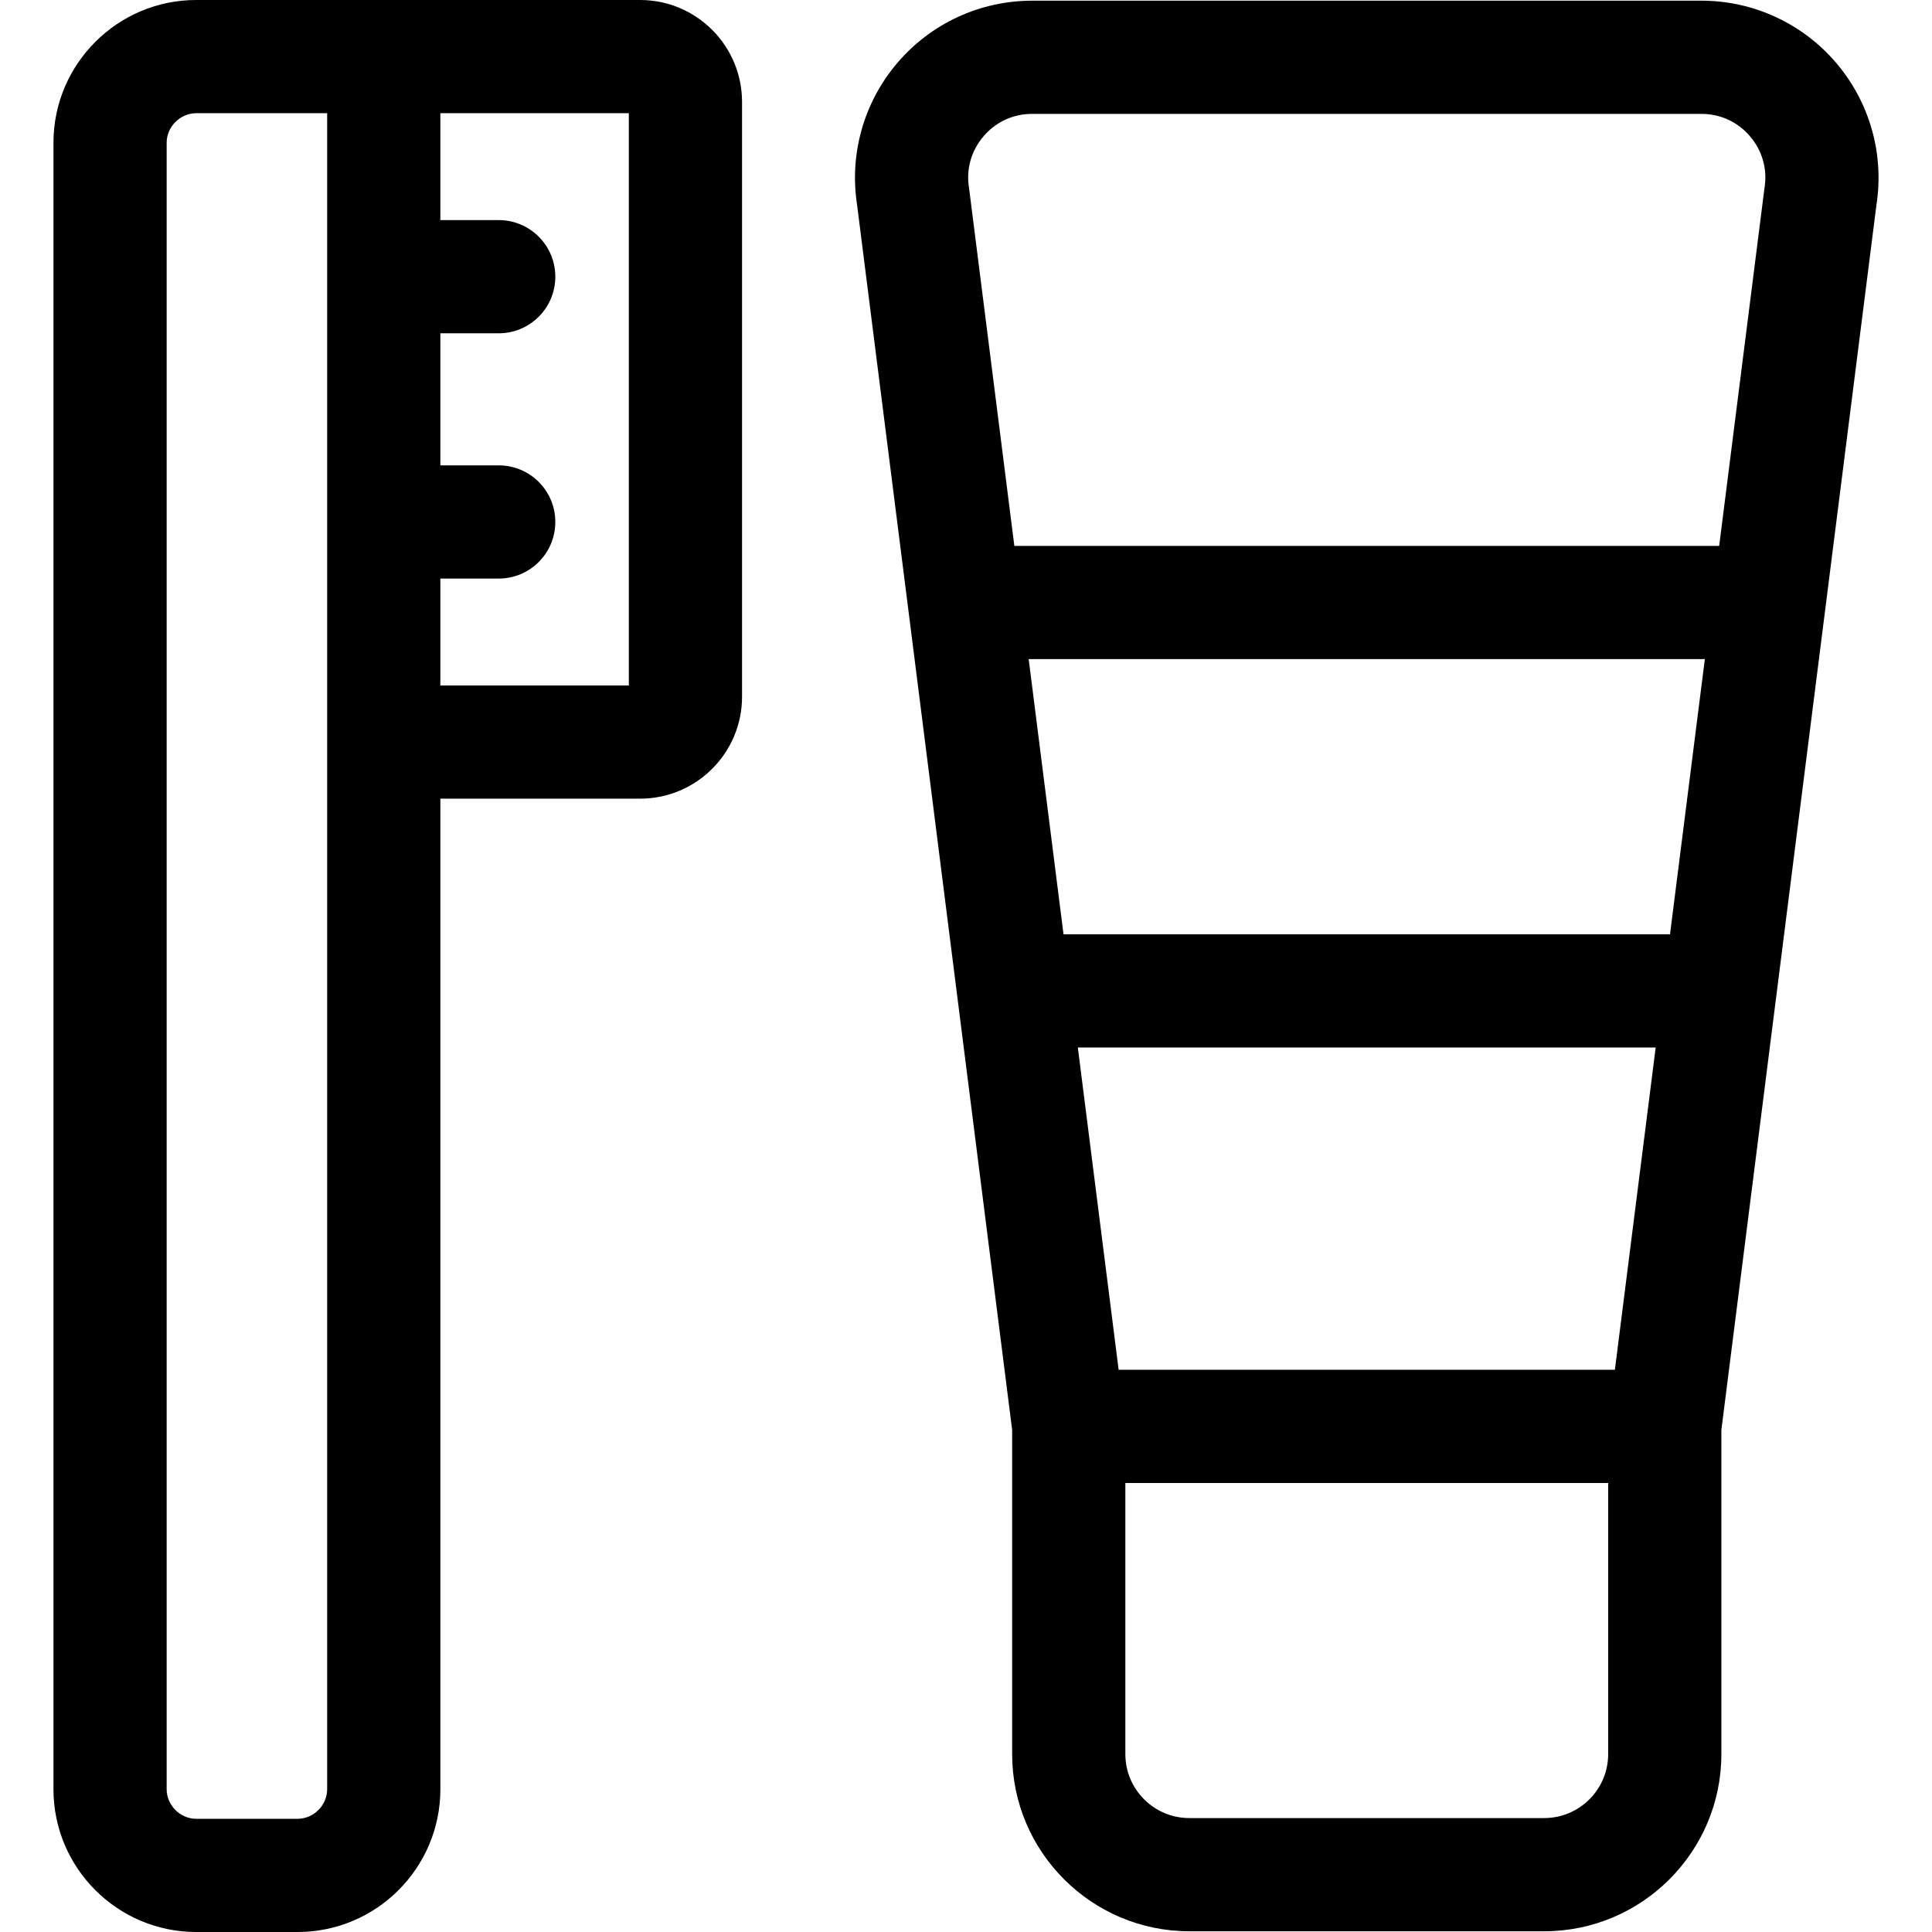 <?xml version="1.0" encoding="UTF-8"?>
<svg xmlns="http://www.w3.org/2000/svg" id="Capa_1" height="512" viewBox="0 0 512 512" width="512">
  <g>
    <path d="m169.648 0h-117.65c-20.859 0-37.83 16.971-37.83 37.83v436.34c0 20.859 16.971 37.83 37.83 37.83h26.873c20.859 0 37.83-16.971 37.83-37.83v-262.515h52.947c14.888 0 27-12.112 27-27v-157.655c0-14.888-12.113-27-27-27zm-82.947 474.17c0 4.244-3.586 7.83-7.83 7.83h-26.873c-4.244 0-7.83-3.586-7.83-7.83v-436.34c0-4.244 3.586-7.83 7.83-7.83h34.703zm79.947-292.515h-49.947v-28.328h15.463c8.284 0 15-6.716 15-15s-6.716-15-15-15h-15.463v-34.999h15.463c8.284 0 15-6.716 15-15s-6.716-15-15-15h-15.463v-28.328h49.947z"></path>
    <path d="m486.613 16.675c-8.934-10.482-21.957-16.494-35.729-16.494h-177.354c-13.773 0-26.795 6.012-35.73 16.494-8.875 10.413-12.755 24.111-10.666 37.623l41.103 324.707h-.007v85.854c0 25.886 21.06 46.946 46.946 46.946h94.059c25.886 0 46.946-21.06 46.946-46.946v-85.854h-.007l41.103-324.707c2.09-13.512-1.789-27.21-10.664-37.623zm-204.77 230.923-9.232-72.932h179.191l-9.232 72.932zm156.929 30-10.811 85.407h-131.51l-10.811-85.407zm-29.536 204.208h-94.059c-9.344 0-16.946-7.602-16.946-16.946v-71.854h127.951v71.854c0 9.344-7.602 16.946-16.946 16.946zm58.379-431.993c-.026.164-.05.328-.071.493l-11.944 94.36h-186.787l-11.944-94.359c-.021-.165-.044-.329-.071-.493-.8-4.981.563-9.839 3.835-13.679 3.272-3.839 7.853-5.954 12.897-5.954h177.354c5.044 0 9.625 2.114 12.897 5.954 3.272 3.839 4.634 8.697 3.834 13.678z"></path>
  </g>
</svg>

